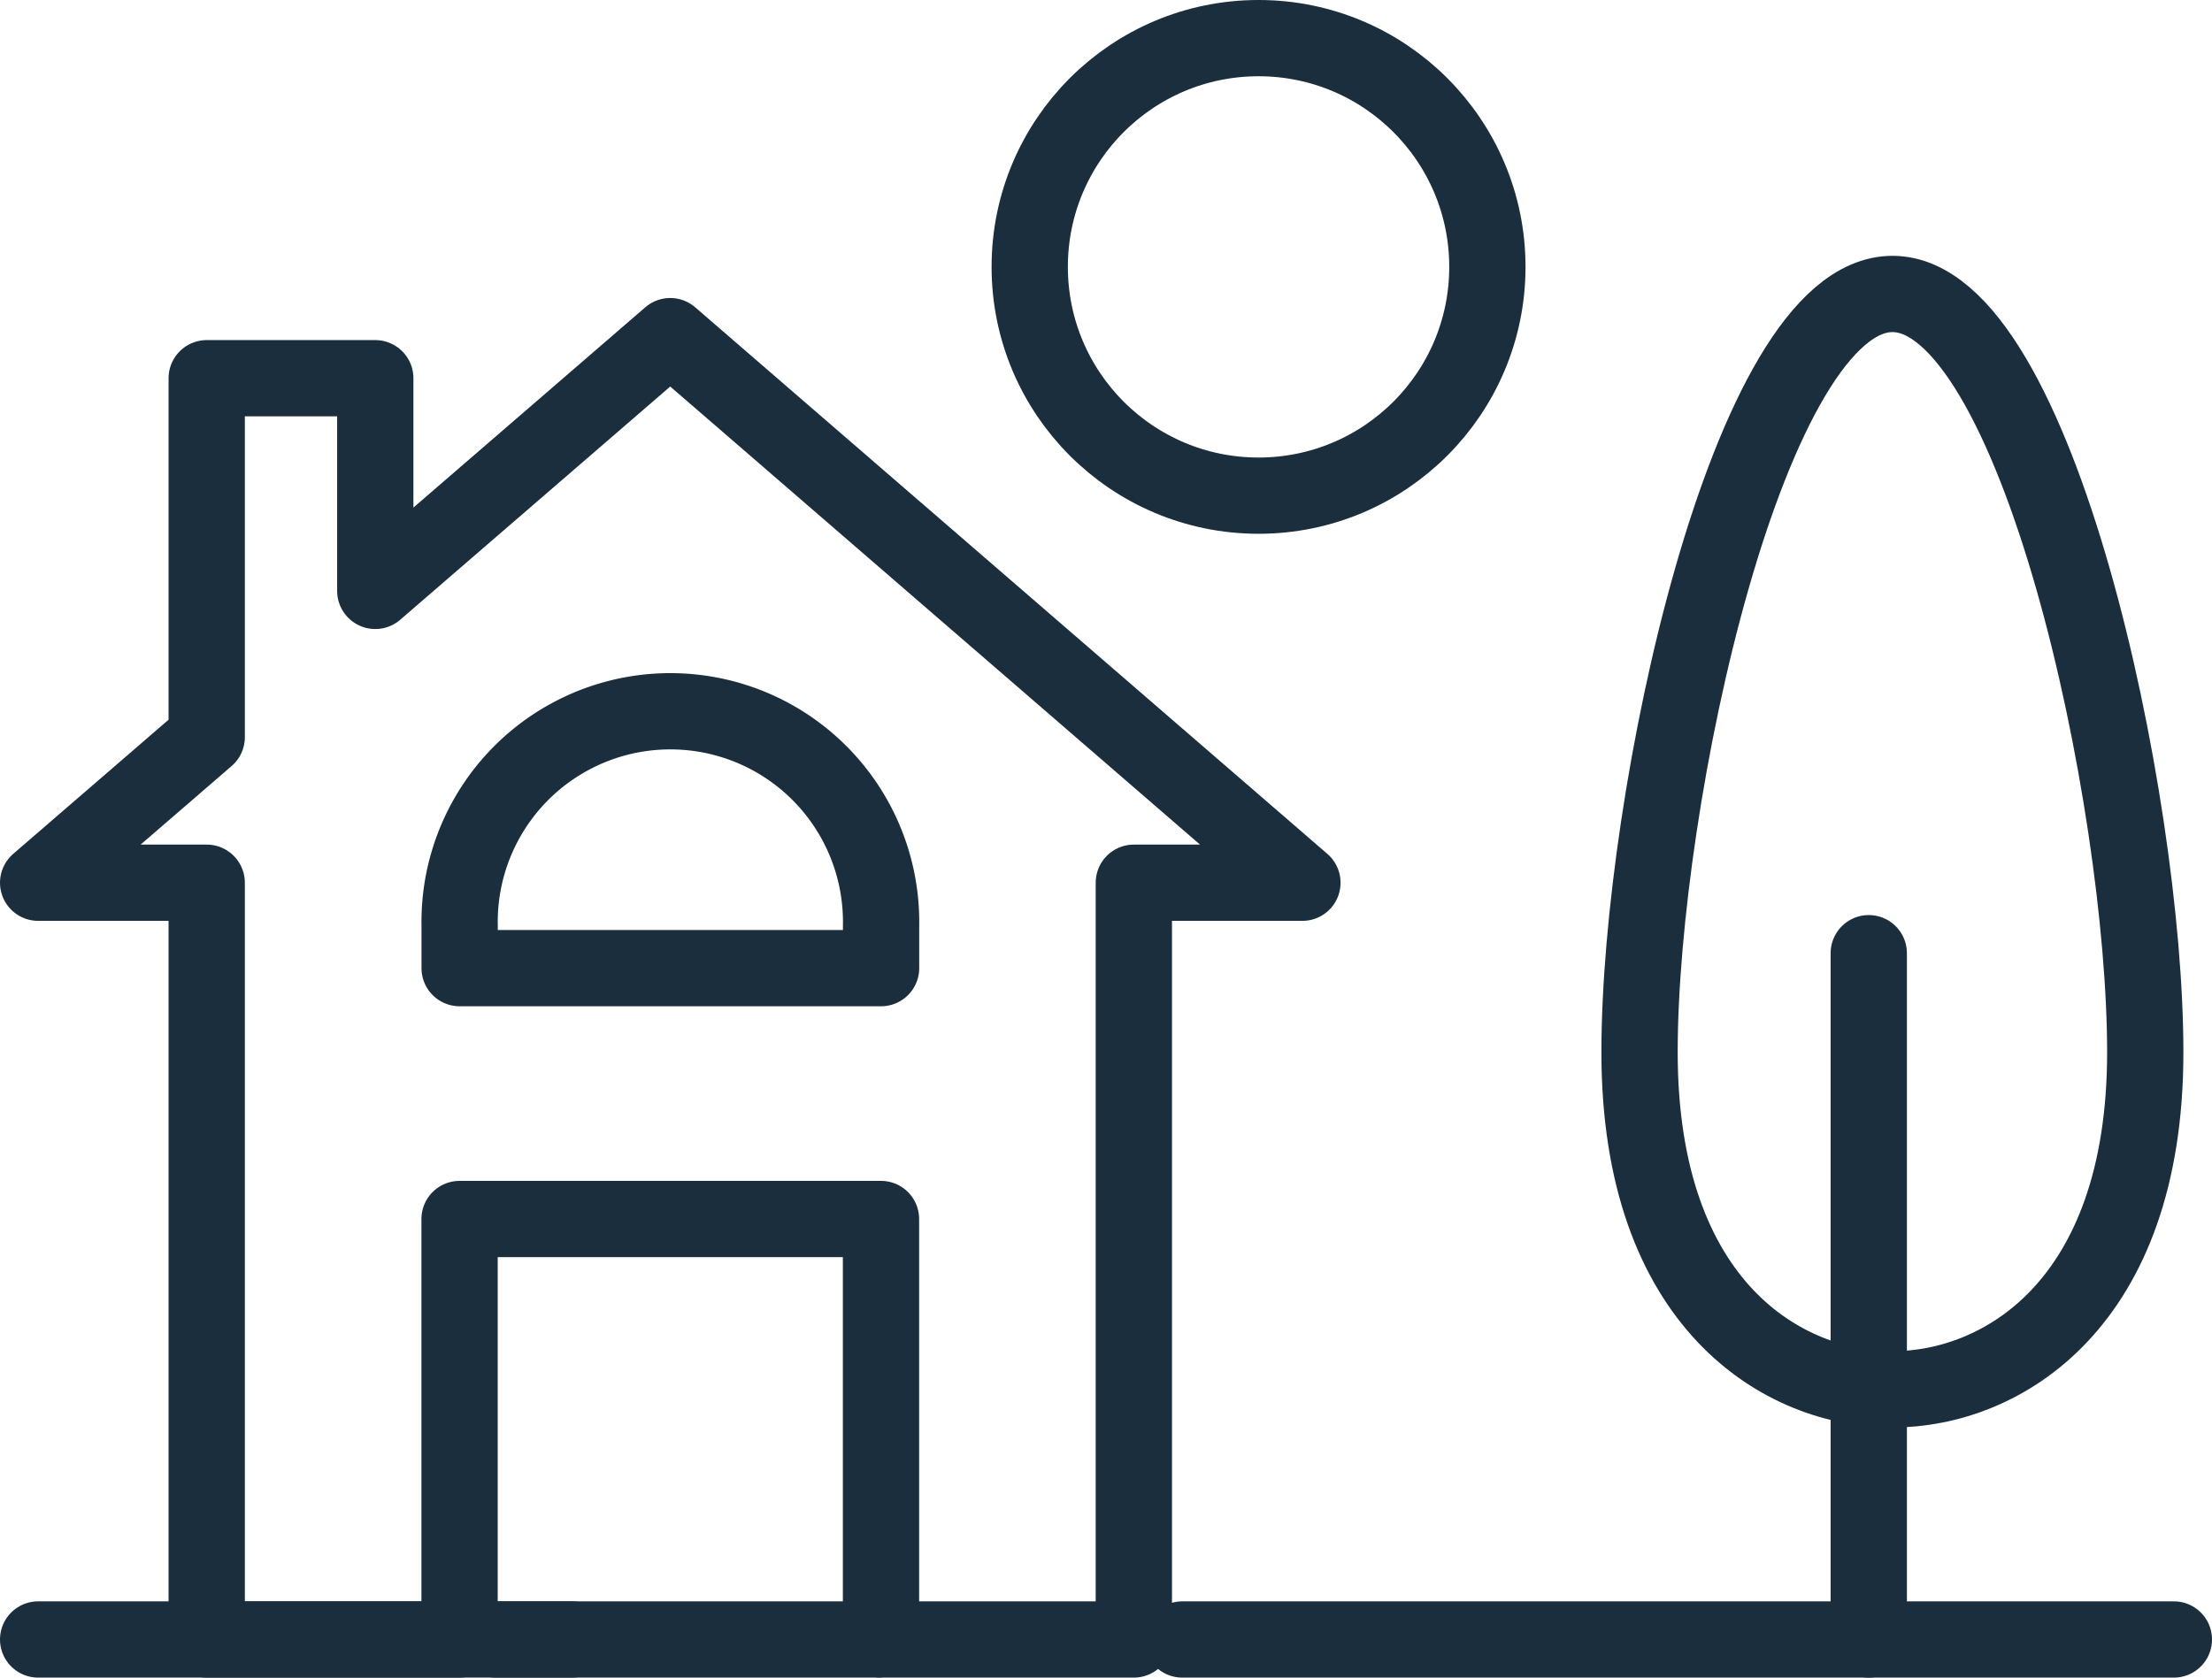 <svg xmlns="http://www.w3.org/2000/svg" width="29" height="22" viewBox="0 0 29 22">
  <g id="habitation_petit_blogue_dossier" transform="translate(-2211.5 -207.549)">
    <path id="Tracé_2217" data-name="Tracé 2217" d="M2257.525,274.762a2.763,2.763,0,1,0-5.525,0v.553h5.525Z" transform="translate(-34.474 -55.07)" fill="none" stroke="#1a2e3e" stroke-linecap="round" stroke-linejoin="round" stroke-width="1"/>
    <path id="Tracé_2218" data-name="Tracé 2218" d="M2214.21,241.259v-4.707h2.21v2.789l3.867-3.341,8.288,7.168h-2.21v9.924h-3.315v-5.514h-5.525v5.514h-3.315v-9.924H2212Z" transform="translate(0 -24.043)" fill="none" stroke="#1a2e3e" stroke-linecap="round" stroke-linejoin="round" stroke-width="1"/>
    <line id="Ligne_27" data-name="Ligne 27" x2="7" transform="translate(2212 229.049)" fill="none" stroke="#1a2e3e" stroke-linecap="round" stroke-linejoin="round" stroke-width="1"/>
    <line id="Ligne_28" data-name="Ligne 28" x2="5" transform="translate(2218 229.049)" fill="none" stroke="#1a2e3e" stroke-linecap="round" stroke-linejoin="round" stroke-width="1"/>
    <line id="Ligne_29" data-name="Ligne 29" x2="13" transform="translate(2227 229.049)" fill="none" stroke="#1a2e3e" stroke-linecap="round" stroke-linejoin="round" stroke-width="1"/>
    <circle id="Ellipse_1" data-name="Ellipse 1" cx="3" cy="3" r="3" transform="translate(2225 208.049)" fill="none" stroke="#1a2e3e" stroke-linecap="round" stroke-linejoin="round" stroke-width="1"/>
    <line id="Ligne_30" data-name="Ligne 30" y1="9" transform="translate(2236 220.049)" fill="none" stroke="#1a2e3e" stroke-linecap="round" stroke-linejoin="round" stroke-width="1"/>
    <path id="Tracé_2219" data-name="Tracé 2219" d="M2367.308,232c1.888,0,3.314,6.63,3.314,9.945s-1.889,4.42-3.314,4.42-3.316-1.1-3.316-4.42S2365.418,232,2367.308,232Z" transform="translate(-130.997 -20.596)" fill="none" stroke="#1a2e3e" stroke-linecap="round" stroke-linejoin="round" stroke-width="1"/>
  </g>
</svg>
